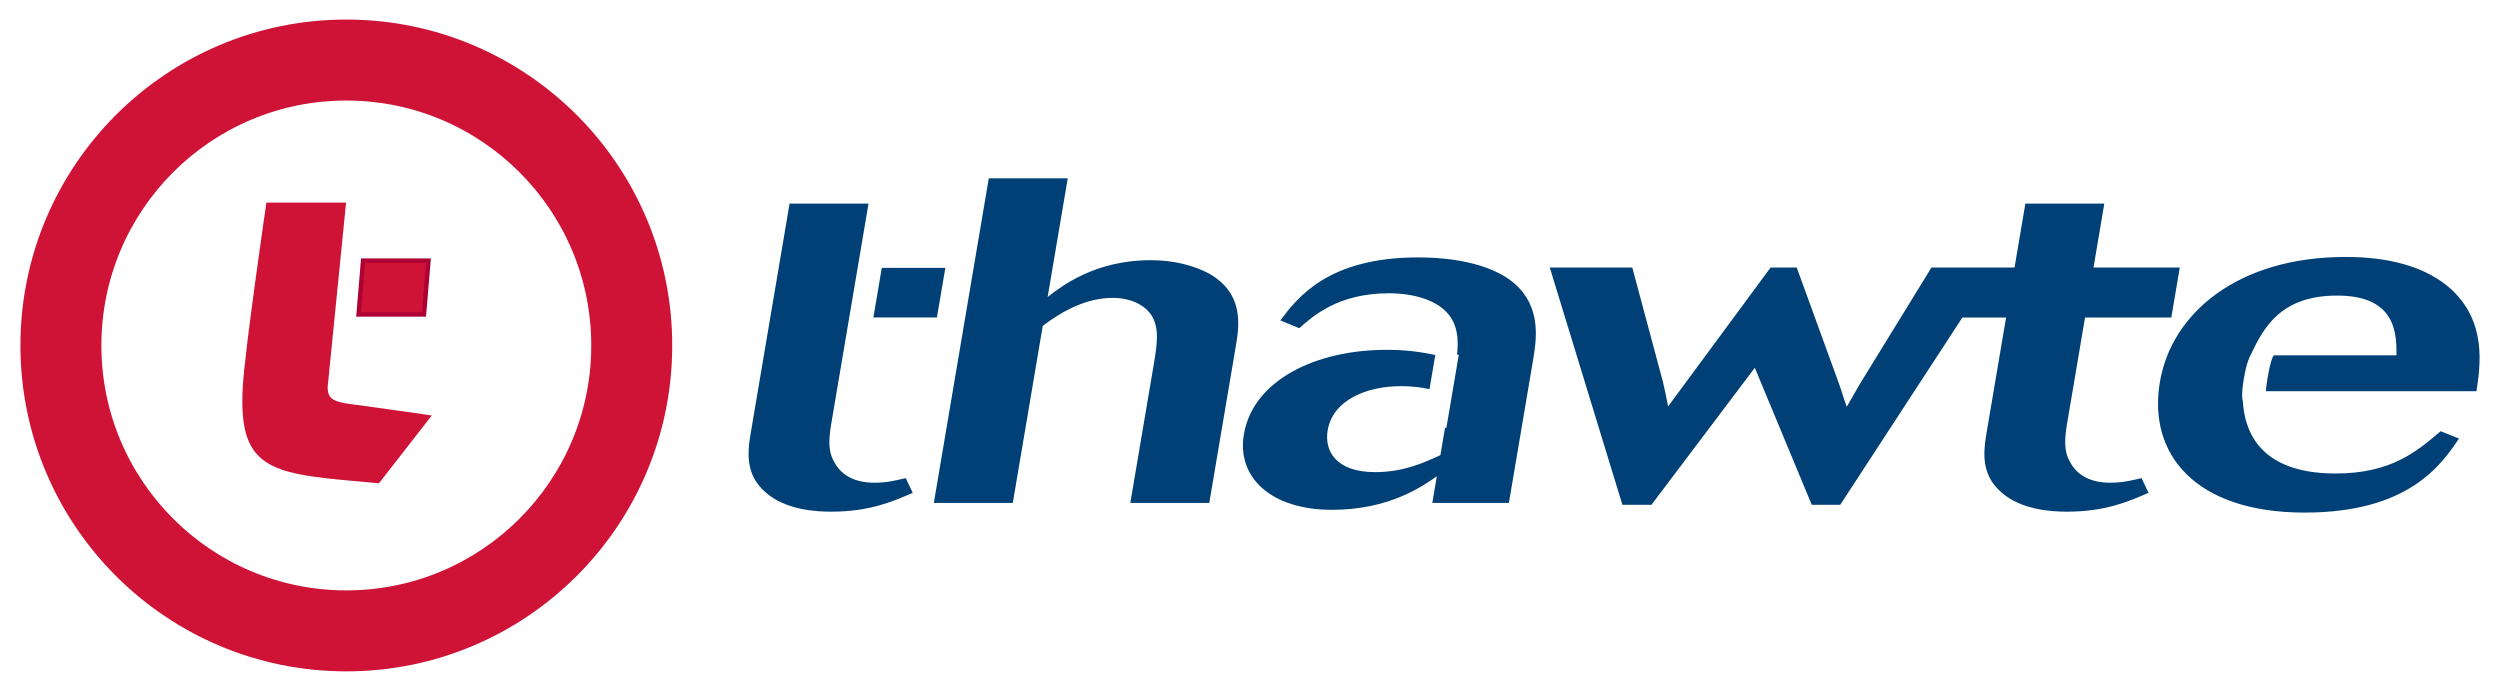 <?xml version="1.0" encoding="UTF-8" standalone="no"?>
<!DOCTYPE svg PUBLIC "-//W3C//DTD SVG 1.0//EN" "http://www.w3.org/TR/2001/REC-SVG-20010904/DTD/svg10.dtd">
<!-- Created with Inkscape (http://www.inkscape.org/) by Marsupilami -->
<svg xmlns:svg="http://www.w3.org/2000/svg" xmlns="http://www.w3.org/2000/svg" version="1.0" width="1024" height="283" viewBox="-1.658 -1.658 211.778 58.569" id="svg3565">
  <defs id="defs3567"/>
  <path d="M 73.018,21.048 L 78.405,21.048 L 77.691,25.256 L 72.305,25.256 L 73.018,21.048 z M 65.2,15.603 L 71.893,15.603 L 68.719,34.35 C 68.435,36.026 68.598,36.844 68.99,37.507 C 69.9,39.261 71.913,39.261 72.416,39.261 C 73.473,39.261 74.21,39.066 75.049,38.871 L 75.643,40.118 C 74.014,40.82 72.051,41.716 68.73,41.716 C 67.522,41.716 64.875,41.599 63.17,40.079 C 61.545,38.676 61.591,36.922 61.888,35.168 L 65.2,15.603 z M 77.429,40.976 L 82.088,13.459 L 88.781,13.459 L 87.078,23.515 C 88.236,22.618 91.078,20.397 95.808,20.397 C 97.821,20.397 99.503,20.865 100.75,21.527 C 103.78,23.242 103.312,26.009 103.015,27.763 L 100.778,40.976 L 94.085,40.976 L 96.091,29.127 C 96.408,27.256 96.635,25.62 95.411,24.528 C 94.755,23.944 93.758,23.593 92.6,23.593 C 90.386,23.593 88.339,24.684 86.662,25.97 L 84.122,40.976 L 77.429,40.976 z M 115.794,27.997 C 117.461,27.997 118.707,28.175 119.937,28.435 L 119.447,31.328 C 118.728,31.176 117.947,31.076 117.034,31.076 C 114.065,31.076 111.244,32.284 110.815,34.818 C 110.525,36.533 111.473,38.364 114.844,38.364 C 117.209,38.364 118.951,37.585 120.372,36.922 L 120.764,34.606 L 120.88,34.606 L 121.931,28.41 L 121.787,28.41 C 121.872,27.536 121.88,26.647 121.548,25.814 C 120.697,23.71 117.914,23.203 116.002,23.203 C 111.725,23.203 109.59,25.113 108.405,26.165 L 106.807,25.503 C 108.237,23.593 110.831,20.163 118.479,20.163 C 122.857,20.163 125.484,21.293 126.745,22.462 C 128.925,24.45 128.526,27.101 128.216,28.932 L 126.177,40.976 L 119.686,40.976 L 120.068,38.715 C 118.81,39.612 115.964,41.56 111.183,41.56 C 105.95,41.56 103.104,38.754 103.711,35.168 C 104.489,30.569 109.806,27.997 115.794,27.997 z M 169.042,21.02 L 169.959,15.603 L 176.651,15.603 L 175.734,21.02 L 183.048,21.02 L 182.331,25.257 L 175.017,25.257 L 173.477,34.35 C 173.194,36.026 173.357,36.844 173.748,37.507 C 174.659,39.261 176.672,39.261 177.175,39.261 C 178.232,39.261 178.969,39.066 179.807,38.871 L 180.401,40.118 C 178.773,40.82 176.809,41.716 173.488,41.716 C 172.281,41.716 169.633,41.599 167.928,40.079 C 166.304,38.676 166.349,36.922 166.646,35.168 L 168.324,25.257 L 164.62,25.257 L 154.266,41.132 L 151.851,41.132 L 147.024,29.517 L 138.264,41.132 L 135.799,41.132 L 129.643,21.02 L 136.637,21.02 L 139.228,30.686 C 139.428,31.583 139.489,31.817 139.676,32.791 L 148.362,21.02 L 150.576,21.02 L 154.079,30.647 C 154.424,31.583 154.441,31.778 154.816,32.83 L 155.888,30.959 L 161.999,21.02 L 164.966,21.02 L 167.383,21.02 L 169.042,21.02 z M 196.39,23.398 C 191.595,23.398 190.147,26.129 189.063,28.421 C 189.003,28.519 188.706,29.061 188.474,30.473 C 188.248,31.856 188.362,32.271 188.394,32.353 C 188.517,34.438 189.432,38.481 196.252,38.481 C 200.931,38.481 203.103,36.65 205.162,34.896 L 206.717,35.519 C 205.24,37.702 202.484,41.794 193.628,41.794 C 184.369,41.794 180.326,36.844 181.362,30.725 C 182.351,24.879 187.987,20.124 197.095,20.124 C 199.309,20.124 203.289,20.397 206,22.813 C 209.097,25.62 208.521,29.322 208.201,31.505 L 190.344,31.505 C 190.367,31.215 190.413,30.831 190.5,30.323 C 190.722,29.018 190.914,28.598 191.006,28.465 L 201.42,28.465 C 201.421,26.672 201.422,23.398 196.39,23.398 z" id="path2595" style="fill:#004076;fill-opacity:1;fill-rule:nonzero;stroke:none"/>
  <path d="M 27.627,0.763 C 42.463,0.763 54.49,12.79 54.49,27.627 C 54.49,42.463 42.463,54.49 27.627,54.49 C 12.79,54.49 0.763,42.463 0.763,27.627 C 0.763,12.79 12.79,0.763 27.627,0.763 z M 6.101,27.627 C 6.101,15.739 15.738,6.102 27.627,6.102 C 39.515,6.102 49.152,15.739 49.152,27.627 C 49.152,39.515 39.515,49.152 27.627,49.152 C 15.738,49.152 6.101,39.515 6.101,27.627 z" id="path2597" style="fill:#ce1337;fill-opacity:1;fill-rule:evenodd;stroke:#ce1337;stroke-width:1.526;stroke-linecap:butt;stroke-linejoin:miter;stroke-miterlimit:3.864;stroke-dasharray:none;stroke-opacity:1"/>
  <path d="M 30.301,39.11 C 21.56,38.302 18.625,38.391 19.044,31.125 C 19.227,27.947 21.019,15.71 21.019,15.71 L 27.391,15.71 L 25.848,31.161 C 25.859,32.842 27.176,32.623 30.447,33.129 C 32.544,33.41 34.515,33.705 34.515,33.705 L 30.301,39.11 z" id="path2599" style="fill:#ce1337;fill-opacity:1;fill-rule:nonzero;stroke:#ce1337;stroke-width:0.388;stroke-linecap:butt;stroke-linejoin:miter;stroke-miterlimit:3.864;stroke-dasharray:none;stroke-opacity:1"/>
  <path d="M 29.045,20.431 L 34.593,20.431 L 34.212,25.001 L 28.664,25.001 L 29.045,20.431 z" id="path2601" style="fill:#ce1337;fill-opacity:1;fill-rule:evenodd;stroke:#ad0034;stroke-width:0.37;stroke-linecap:butt;stroke-linejoin:miter;stroke-miterlimit:3.864;stroke-dasharray:none;stroke-opacity:1"/>
</svg>
<!-- version: 20090314, original size: 208.46294 55.25338, border: 3% -->